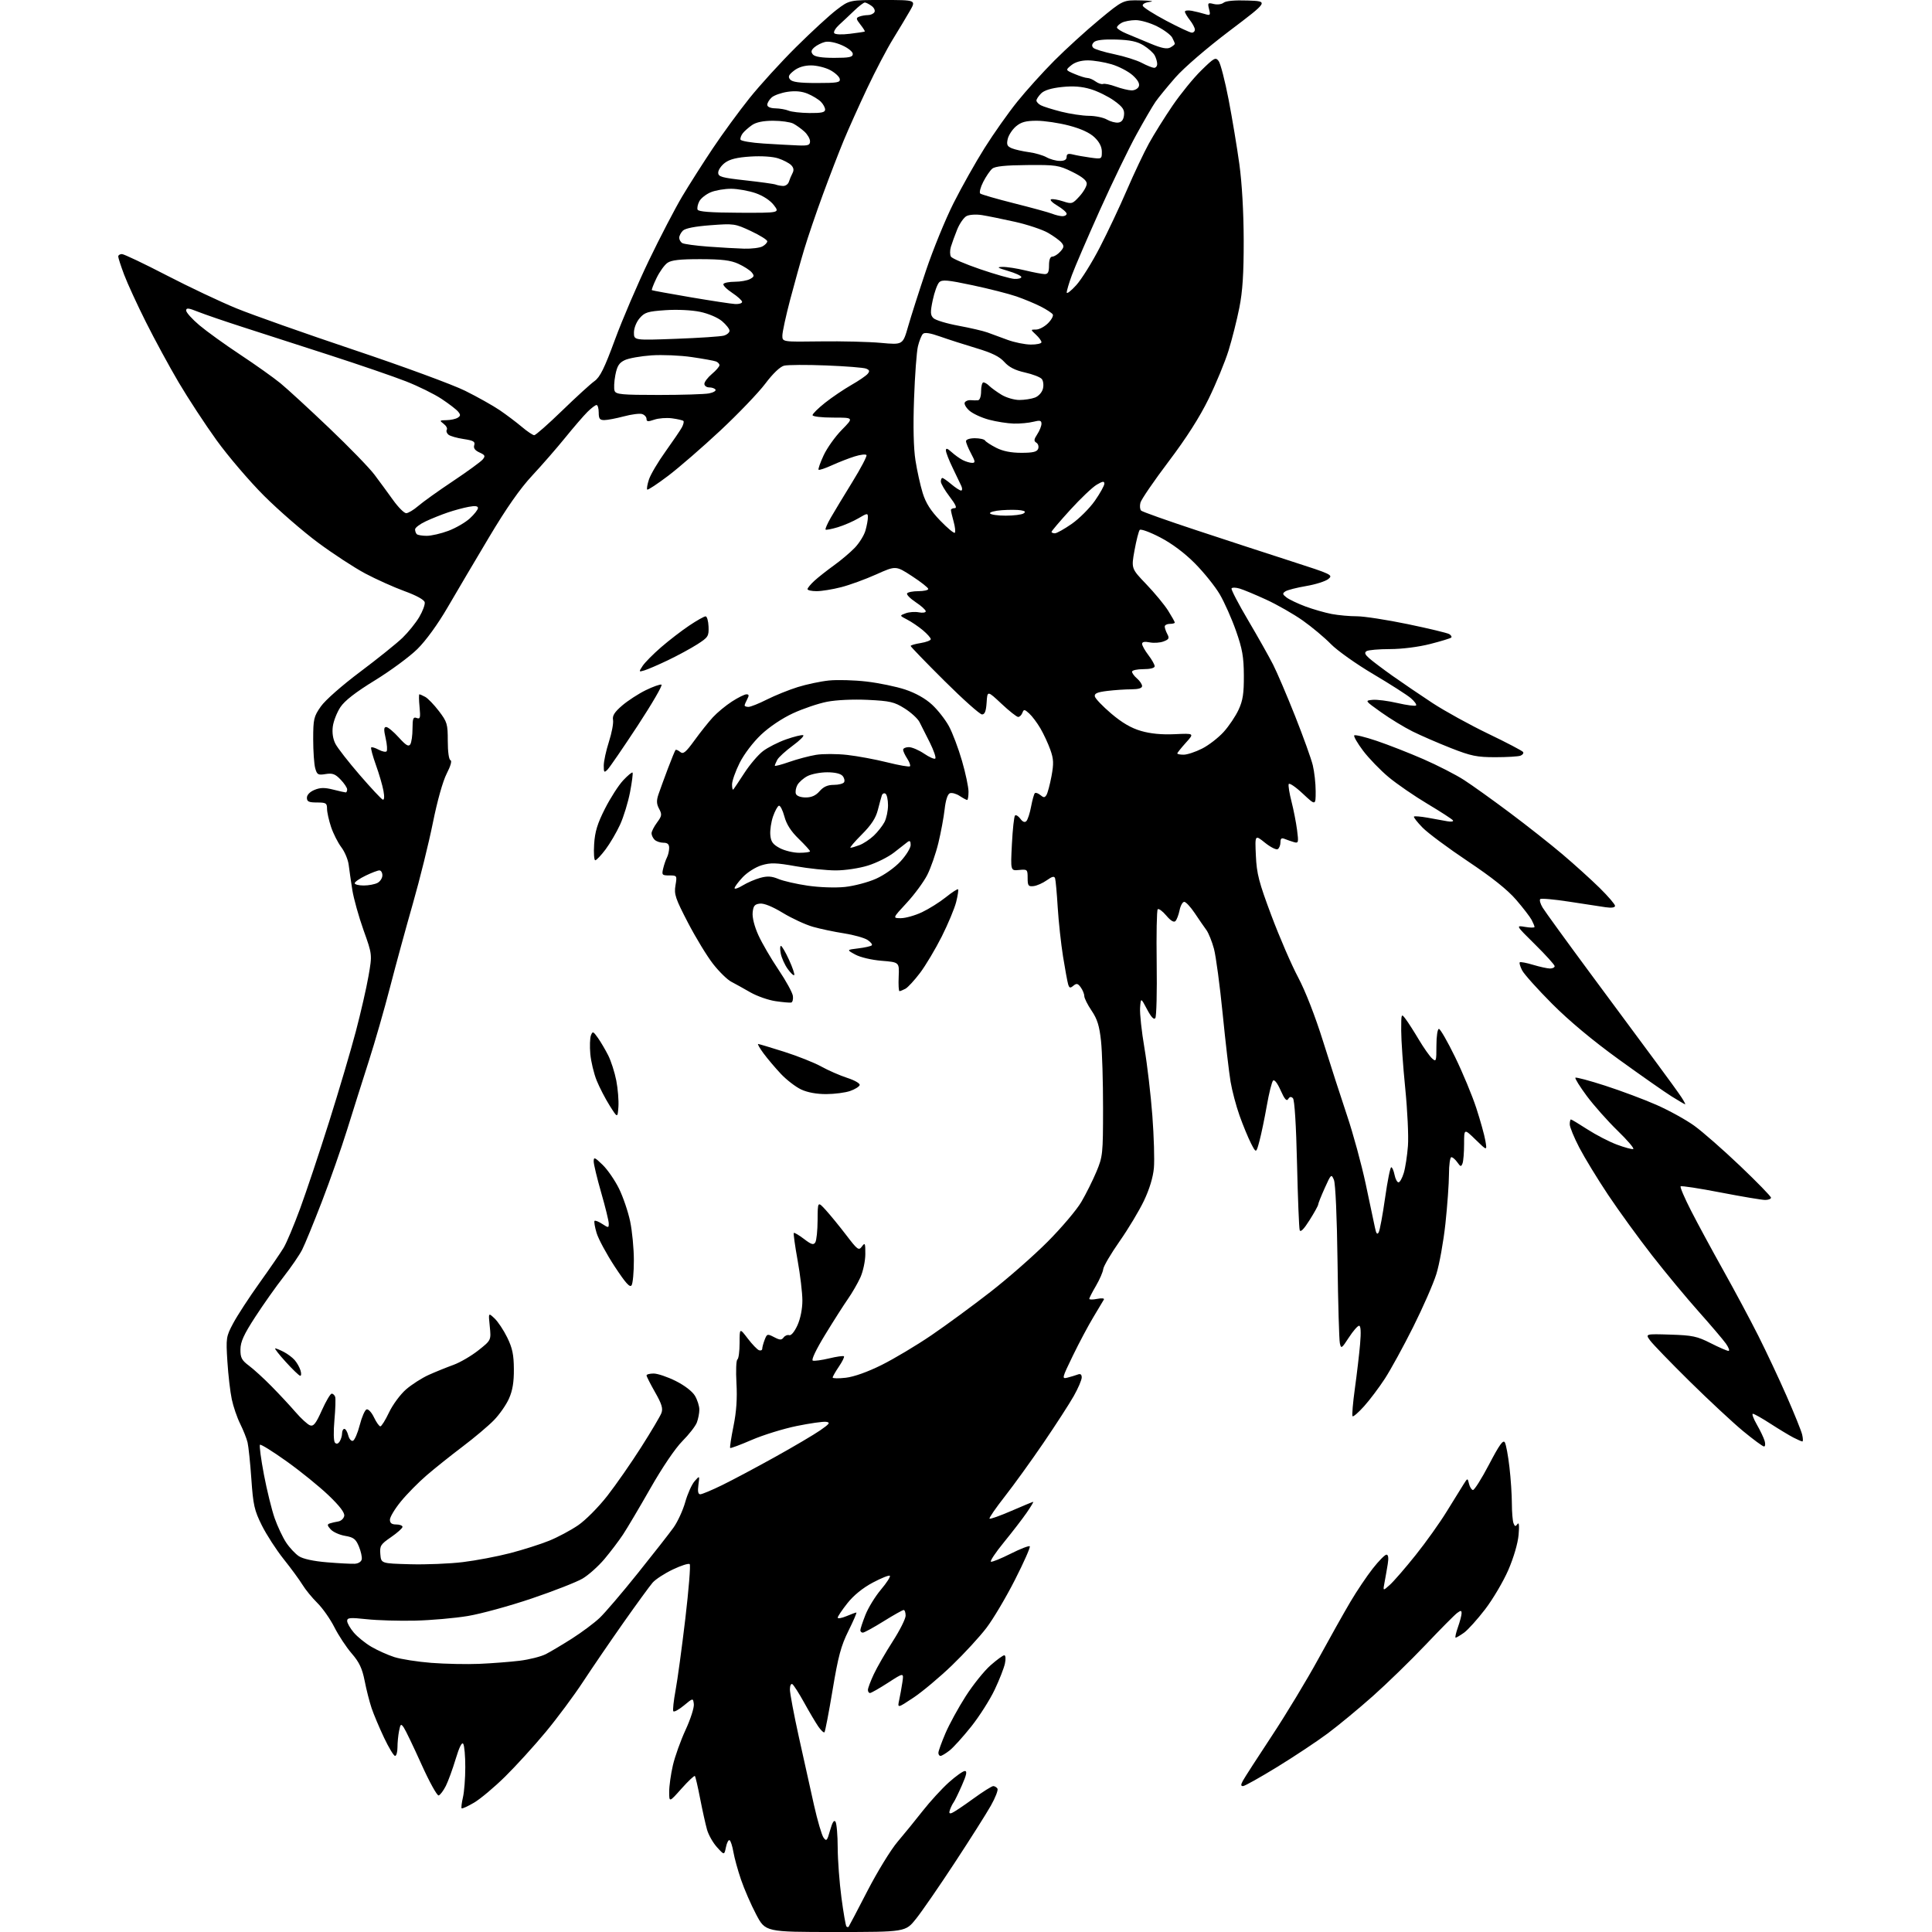 <?xml version="1.0" encoding="UTF-8" standalone="no"?>
<svg 
  version="1.1" 
  xmlns="http://www.w3.org/2000/svg" 
  xmlns:xlink="http://www.w3.org/1999/xlink" 
  xmlns:svg="http://www.w3.org/2000/svg"
  xmlns:rdf="http://www.w3.org/1999/02/22-rdf-syntax-ns#"
  xmlns:cc="http://creativecommons.org/ns#"
  xmlns:dc="http://purl.org/dc/elements/1.1/"
  viewBox="0 0 768 768"
  width="768"
  height="768"
>
<style>svg {background-color: white; }</style>"
<path stroke="none" fill="black" fill-rule="evenodd" d="M332.10,768.00C304.25,768.00 304.25,768.00 300.56,760.97C298.52,757.11 295.82,750.88 294.55,747.14C293.27,743.39 291.92,738.46 291.53,736.17C291.14,733.88 290.47,731.79 290.03,731.52C289.60,731.25 288.94,732.49 288.58,734.27C287.91,737.50 287.91,737.50 285.02,734.30C283.43,732.55 281.64,729.40 281.05,727.30C280.46,725.21 279.23,719.67 278.32,715.00C277.42,710.33 276.48,706.27 276.23,706.00C275.99,705.73 273.60,707.98 270.91,711.00C266.02,716.50 266.02,716.50 266.01,712.31C266.00,710.01 266.67,705.26 267.48,701.75C268.29,698.24 270.57,691.89 272.54,687.62C274.51,683.36 275.98,678.76 275.81,677.41C275.50,674.94 275.50,674.94 271.82,677.99C269.79,679.66 267.92,680.67 267.65,680.24C267.38,679.80 267.78,676.08 268.54,671.97C269.31,667.86 271.05,655.05 272.42,643.50C273.78,631.95 274.57,622.17 274.17,621.77C273.76,621.36 270.75,622.32 267.47,623.89C264.19,625.45 260.57,627.81 259.43,629.12C258.29,630.43 253.08,637.58 247.85,645.00C242.63,652.42 235.40,663.00 231.79,668.50C228.18,674.00 221.50,683.00 216.93,688.50C212.37,694.00 205.11,701.97 200.81,706.21C196.50,710.46 190.94,715.12 188.44,716.59C185.95,718.05 183.73,719.06 183.51,718.84C183.29,718.62 183.52,716.66 184.03,714.47C184.54,712.29 184.96,706.90 184.96,702.50C184.97,698.10 184.60,693.92 184.15,693.21C183.62,692.37 182.57,694.47 181.14,699.21C179.94,703.22 178.17,708.04 177.23,709.93C176.28,711.81 175.00,713.52 174.38,713.72C173.77,713.92 170.67,708.32 167.51,701.29C164.34,694.26 161.19,687.70 160.51,686.72C159.38,685.10 159.20,685.23 158.63,688.09C158.28,689.83 158.00,692.77 158.00,694.62C158.00,696.48 157.57,698.00 157.05,698.00C156.52,698.00 154.55,694.74 152.66,690.75C150.77,686.76 148.55,681.48 147.71,679.00C146.88,676.52 145.63,671.64 144.95,668.13C143.97,663.20 142.82,660.76 139.81,657.28C137.67,654.81 134.58,650.12 132.93,646.86C131.29,643.61 128.24,639.27 126.17,637.22C124.09,635.17 121.43,631.92 120.26,630.00C119.09,628.08 115.72,623.48 112.78,619.80C109.84,616.11 105.92,610.06 104.08,606.36C101.11,600.39 100.64,598.30 99.92,587.95C99.47,581.52 98.79,574.97 98.41,573.38C98.03,571.80 96.71,568.48 95.48,566.00C94.25,563.52 92.74,559.12 92.13,556.21C91.51,553.30 90.73,546.55 90.39,541.21C89.80,531.83 89.88,531.31 92.71,526.00C94.32,522.98 99.01,515.77 103.14,510.00C107.27,504.23 111.60,497.92 112.76,495.98C113.92,494.05 116.87,487.03 119.31,480.40C121.75,473.76 126.94,458.24 130.83,445.91C134.72,433.59 139.50,417.43 141.45,410.00C143.41,402.57 145.68,392.66 146.49,387.98C147.98,379.45 147.98,379.45 144.51,369.75C142.61,364.41 140.60,357.22 140.05,353.77C139.51,350.32 138.86,345.83 138.61,343.79C138.36,341.75 137.05,338.60 135.68,336.79C134.32,334.98 132.48,331.35 131.60,328.72C130.72,326.08 130.00,322.82 130.00,321.47C130.00,319.26 129.58,319.00 126.00,319.00C122.75,319.00 122.00,318.65 122.00,317.12C122.00,315.98 123.17,314.76 125.00,314.00C127.29,313.05 129.04,313.02 132.44,313.88C134.88,314.50 137.14,315.00 137.44,315.00C137.75,315.00 138.00,314.46 138.00,313.80C138.00,313.15 136.83,311.38 135.39,309.89C133.26,307.66 132.17,307.26 129.44,307.70C126.42,308.19 126.02,307.97 125.30,305.37C124.86,303.79 124.50,298.60 124.50,293.83C124.51,285.80 124.73,284.85 127.54,280.83C129.29,278.33 135.94,272.48 143.25,267.00C150.22,261.77 157.77,255.70 160.04,253.50C162.31,251.30 165.29,247.60 166.66,245.28C168.03,242.96 169.01,240.32 168.83,239.42C168.62,238.41 165.57,236.72 160.75,234.97C156.50,233.41 149.48,230.26 145.16,227.96C140.84,225.66 132.40,220.14 126.41,215.70C120.41,211.25 110.75,202.86 104.94,197.06C99.13,191.25 90.65,181.32 86.09,175.00C81.53,168.68 74.75,158.32 71.02,152.00C67.29,145.68 61.43,134.88 57.99,128.00C54.54,121.12 50.66,112.68 49.36,109.23C48.06,105.78 47.00,102.51 47.00,101.98C47.00,101.44 47.66,101.00 48.46,101.00C49.27,101.00 57.26,104.80 66.21,109.44C75.17,114.08 87.67,119.99 94.00,122.58C100.33,125.17 121.37,132.61 140.78,139.12C160.18,145.62 180.05,152.93 184.93,155.36C189.81,157.78 195.98,161.25 198.65,163.06C201.32,164.88 205.27,167.86 207.43,169.68C209.59,171.51 211.82,173.00 212.37,173.00C212.93,173.00 217.91,168.61 223.44,163.25C228.97,157.89 234.76,152.60 236.31,151.50C238.52,149.93 240.26,146.41 244.46,135.00C247.39,127.03 253.45,112.90 257.91,103.61C262.38,94.32 268.35,82.85 271.17,78.11C274.00,73.37 279.47,64.78 283.33,59.00C287.19,53.22 293.76,44.24 297.92,39.04C302.09,33.83 310.45,24.66 316.50,18.66C322.55,12.65 329.79,6.00 332.59,3.87C337.68,0.00 337.68,0.00 350.93,0.00C364.17,0.00 364.17,0.00 361.74,4.25C360.40,6.59 357.36,11.65 354.99,15.50C352.61,19.35 348.01,28.12 344.76,35.00C341.51,41.88 337.30,51.24 335.40,55.82C333.51,60.39 329.77,70.06 327.11,77.32C324.44,84.57 321.12,94.33 319.72,99.00C318.31,103.67 315.78,112.76 314.08,119.20C312.39,125.63 311.00,132.03 311.00,133.41C311.00,135.92 311.00,135.92 326.25,135.71C334.64,135.59 345.41,135.86 350.19,136.30C358.89,137.10 358.89,137.10 360.98,129.80C362.13,125.78 365.34,115.75 368.11,107.50C370.88,99.25 375.79,87.23 379.03,80.79C382.27,74.35 387.84,64.45 391.41,58.79C394.97,53.13 400.78,44.90 404.32,40.50C407.85,36.10 414.51,28.72 419.12,24.09C423.73,19.47 431.76,12.15 436.97,7.84C446.44,-0.00 446.44,-0.00 453.47,0.16C457.34,0.25 459.01,0.50 457.19,0.73C455.22,0.97 454.04,1.61 454.27,2.32C454.49,2.97 458.68,5.63 463.58,8.23C468.49,10.83 473.06,12.97 473.75,12.98C474.44,12.99 474.99,12.44 474.98,11.75C474.97,11.06 474.08,9.38 473.00,8.00C471.92,6.62 471.03,5.11 471.02,4.64C471.01,4.16 472.24,4.01 473.75,4.29C475.26,4.58 477.58,5.15 478.90,5.56C481.11,6.25 481.24,6.10 480.62,3.63C480.00,1.15 480.14,1.00 482.49,1.59C483.90,1.94 485.64,1.71 486.42,1.07C487.29,0.35 490.88,0.02 496.06,0.21C504.31,0.50 504.31,0.50 488.72,12.29C479.72,19.10 470.65,26.92 467.25,30.79C464.02,34.48 460.45,38.85 459.31,40.50C458.17,42.15 454.76,48.00 451.74,53.50C448.71,59.00 442.18,72.50 437.23,83.50C432.29,94.50 427.29,106.10 426.12,109.29C424.95,112.47 424.02,115.62 424.04,116.29C424.06,116.95 425.77,115.63 427.83,113.35C429.90,111.07 434.11,104.32 437.19,98.35C440.28,92.38 445.13,82.10 447.97,75.50C450.82,68.90 454.76,60.58 456.73,57.00C458.70,53.42 462.92,46.67 466.10,42.00C469.29,37.33 474.42,31.02 477.51,28.00C482.70,22.92 483.22,22.64 484.45,24.29C485.18,25.28 486.95,32.13 488.38,39.52C489.80,46.90 491.73,58.47 492.66,65.22C493.71,72.86 494.36,84.30 494.39,95.50C494.41,108.79 493.96,115.82 492.65,122.37C491.68,127.25 489.75,134.90 488.36,139.37C486.97,143.84 483.42,152.45 480.47,158.50C476.86,165.88 471.61,174.11 464.51,183.50C458.69,191.20 453.67,198.55 453.34,199.82C453.01,201.10 453.14,202.52 453.62,202.98C454.11,203.44 463.95,206.94 475.50,210.75C487.05,214.57 504.06,220.13 513.29,223.10C529.40,228.28 530.00,228.57 528.04,230.16C526.92,231.07 522.95,232.33 519.22,232.96C515.50,233.59 511.78,234.54 510.97,235.07C509.71,235.90 509.78,236.25 511.44,237.52C512.51,238.33 515.87,239.93 518.91,241.07C521.95,242.20 526.65,243.55 529.35,244.07C532.06,244.58 536.57,244.99 539.39,244.98C542.20,244.98 551.31,246.38 559.64,248.11C567.97,249.84 575.38,251.62 576.11,252.07C576.84,252.52 577.19,253.14 576.89,253.44C576.59,253.75 572.81,254.90 568.51,256.00C563.89,257.18 557.36,258.01 552.59,258.02C548.14,258.02 543.93,258.39 543.24,258.83C542.30,259.43 542.55,260.14 544.24,261.64C545.48,262.75 549.65,265.89 553.50,268.63C557.35,271.36 564.52,276.23 569.43,279.46C574.35,282.68 584.35,288.19 591.65,291.70C598.96,295.21 605.17,298.47 605.46,298.94C605.75,299.41 605.28,300.06 604.41,300.40C603.55,300.73 599.05,301.00 594.41,301.00C587.09,301.00 584.78,300.53 576.74,297.37C571.66,295.37 564.80,292.39 561.50,290.75C558.20,289.11 552.58,285.68 549.00,283.13C542.53,278.52 542.52,278.50 545.61,278.20C547.33,278.03 551.78,278.60 555.51,279.47C559.24,280.33 562.57,280.77 562.90,280.43C563.23,280.10 562.30,278.80 560.84,277.54C559.37,276.28 552.64,271.97 545.89,267.97C539.13,263.98 531.56,258.60 529.05,256.03C526.55,253.46 521.52,249.25 517.87,246.67C514.22,244.10 507.70,240.37 503.37,238.38C499.04,236.39 494.27,234.40 492.76,233.96C491.26,233.51 489.82,233.48 489.56,233.90C489.31,234.31 492.27,240.01 496.15,246.57C500.02,253.13 504.48,261.05 506.07,264.17C507.65,267.28 511.59,276.51 514.83,284.67C518.06,292.82 521.23,301.61 521.85,304.19C522.48,306.77 523.00,311.45 523.00,314.58C523.00,320.27 523.00,320.27 517.82,315.43C514.97,312.76 512.47,311.08 512.27,311.70C512.06,312.31 512.57,315.44 513.40,318.66C514.22,321.87 515.21,326.93 515.60,329.91C516.25,334.90 516.16,335.27 514.40,334.77C513.35,334.47 511.71,333.90 510.75,333.51C509.42,332.96 509.00,333.28 509.00,334.83C509.00,335.96 508.52,337.18 507.92,337.55C507.33,337.91 505.05,336.77 502.85,335.00C498.85,331.78 498.85,331.78 499.23,340.14C499.56,347.36 500.40,350.61 505.42,364.00C508.62,372.52 513.38,383.55 516.02,388.50C518.92,393.96 522.83,403.99 525.96,414.00C528.80,423.07 533.09,436.35 535.49,443.50C537.90,450.65 541.21,462.80 542.86,470.50C544.51,478.20 546.17,486.04 546.55,487.92C547.04,490.39 547.46,490.93 548.05,489.88C548.50,489.08 549.64,482.92 550.59,476.21C551.54,469.49 552.64,464.00 553.04,464.00C553.43,464.00 554.02,465.35 554.35,467.00C554.68,468.65 555.39,470.00 555.93,470.00C556.47,470.00 557.41,468.31 558.03,466.25C558.65,464.19 559.39,459.35 559.68,455.50C559.97,451.65 559.48,441.33 558.60,432.57C557.72,423.81 557.00,413.51 557.00,409.69C557.00,402.78 557.01,402.75 558.79,405.12C559.78,406.43 562.14,410.12 564.04,413.32C565.95,416.52 568.29,419.85 569.25,420.72C570.90,422.22 571.00,421.93 571.00,415.65C571.00,411.95 571.44,409.00 571.99,409.00C572.53,409.00 575.44,414.06 578.45,420.25C581.46,426.44 585.25,435.55 586.86,440.50C588.47,445.45 590.10,451.30 590.47,453.50C591.15,457.50 591.15,457.50 586.58,453.04C582.00,448.58 582.00,448.58 582.00,454.71C582.00,458.08 581.72,461.57 581.38,462.46C580.83,463.89 580.57,463.84 579.32,462.05C578.53,460.92 577.46,460.00 576.94,460.00C576.42,460.00 575.99,463.04 575.99,466.75C575.98,470.46 575.34,479.35 574.57,486.50C573.79,493.65 572.17,502.65 570.96,506.49C569.76,510.34 565.62,519.79 561.76,527.49C557.91,535.20 552.85,544.42 550.53,548.00C548.20,551.58 544.48,556.52 542.25,559.00C540.02,561.48 537.96,563.27 537.67,562.98C537.37,562.70 537.78,557.75 538.58,551.98C539.38,546.22 540.32,538.24 540.66,534.25C541.07,529.55 540.93,527.00 540.26,527.00C539.70,527.00 537.86,529.11 536.19,531.69C533.31,536.11 533.10,536.24 532.61,533.94C532.32,532.60 531.90,518.00 531.69,501.50C531.46,483.65 530.87,470.49 530.25,469.00C529.23,466.58 529.11,466.70 526.60,472.28C525.17,475.46 524.00,478.40 524.00,478.82C524.00,479.25 522.45,482.05 520.56,485.04C518.31,488.62 516.96,489.98 516.65,489.00C516.38,488.17 515.91,476.28 515.59,462.56C515.24,447.29 514.61,437.21 513.96,436.56C513.23,435.83 512.66,435.93 512.07,436.89C511.45,437.89 510.63,436.95 509.08,433.46C507.80,430.56 506.60,429.01 506.06,429.57C505.56,430.08 504.45,434.55 503.58,439.50C502.71,444.45 501.40,450.75 500.67,453.50C499.34,458.50 499.34,458.50 497.29,454.50C496.17,452.30 494.12,447.35 492.75,443.50C491.38,439.65 489.77,433.57 489.17,430.00C488.57,426.43 487.15,414.27 486.03,403.00C484.91,391.73 483.35,380.10 482.57,377.17C481.78,374.24 480.42,370.87 479.54,369.67C478.66,368.48 476.59,365.48 474.94,363.00C473.28,360.52 471.40,358.50 470.76,358.50C470.11,358.50 469.27,360.00 468.90,361.84C468.52,363.68 467.78,365.62 467.25,366.15C466.62,366.78 465.33,365.99 463.60,363.93C462.12,362.18 460.60,361.07 460.21,361.45C459.83,361.84 459.64,371.46 459.80,382.83C459.96,394.20 459.72,404.04 459.26,404.70C458.71,405.50 457.63,404.35 455.97,401.22C453.50,396.54 453.50,396.54 453.20,400.61C453.04,402.86 453.81,410.05 454.93,416.60C456.04,423.14 457.46,435.25 458.08,443.50C458.70,451.75 458.98,461.11 458.69,464.29C458.37,467.97 456.93,472.71 454.75,477.29C452.86,481.26 448.50,488.52 445.05,493.44C441.60,498.36 438.68,503.34 438.55,504.49C438.42,505.65 437.12,508.64 435.66,511.14C434.20,513.63 433.00,515.96 433.00,516.31C433.00,516.66 434.42,516.67 436.16,516.32C437.94,515.96 439.09,516.08 438.81,516.59C438.54,517.09 436.68,520.20 434.68,523.50C432.68,526.80 429.00,533.71 426.50,538.86C422.09,547.95 422.03,548.21 424.38,547.62C425.72,547.28 427.53,546.73 428.41,546.40C429.50,545.98 430.00,546.35 430.00,547.56C430.00,548.54 428.58,551.85 426.85,554.92C425.12,557.99 419.71,566.35 414.84,573.50C409.97,580.65 403.03,590.26 399.43,594.86C395.83,599.45 393.09,603.43 393.35,603.69C393.61,603.95 397.55,602.55 402.09,600.58C406.63,598.61 410.52,597.00 410.72,597.00C410.93,597.00 409.76,598.94 408.13,601.31C406.50,603.68 402.43,608.96 399.09,613.06C395.74,617.15 393.42,620.64 393.92,620.81C394.42,620.97 397.97,619.53 401.80,617.60C405.63,615.67 409.03,614.36 409.35,614.68C409.67,615.00 407.03,620.99 403.47,627.98C399.92,634.97 394.82,643.57 392.14,647.09C389.46,650.62 383.26,657.36 378.36,662.07C373.45,666.79 366.58,672.54 363.09,674.86C356.73,679.08 356.73,679.08 357.44,675.79C357.83,673.98 358.41,670.78 358.72,668.68C359.28,664.86 359.28,664.86 352.99,668.93C349.52,671.17 346.31,673.00 345.84,673.00C345.38,673.00 345.00,672.44 345.01,671.75C345.02,671.06 346.07,668.25 347.36,665.50C348.65,662.75 352.02,656.90 354.85,652.50C357.68,648.10 360.00,643.49 360.00,642.25C360.00,641.01 359.65,640.00 359.22,640.00C358.80,640.00 355.19,642.02 351.22,644.50C347.24,646.98 343.54,649.00 342.99,649.00C342.45,649.00 342.00,648.57 342.00,648.04C342.00,647.51 342.91,644.76 344.02,641.94C345.14,639.11 347.91,634.59 350.19,631.89C352.46,629.20 354.06,626.72 353.73,626.40C353.41,626.07 350.34,627.30 346.92,629.12C342.94,631.24 339.31,634.20 336.85,637.31C334.73,639.99 333.00,642.57 333.00,643.04C333.00,643.51 334.56,643.25 336.47,642.45C338.38,641.65 340.15,641.00 340.41,641.00C340.68,641.00 339.27,644.26 337.29,648.25C334.32,654.22 333.20,658.37 330.97,671.79C329.48,680.75 328.02,688.31 327.74,688.60C327.45,688.88 326.35,687.85 325.28,686.31C324.22,684.76 321.68,680.48 319.65,676.79C317.61,673.11 315.51,669.82 314.98,669.48C314.43,669.15 314.00,670.08 314.00,671.59C314.00,673.08 315.59,681.55 317.54,690.40C319.49,699.26 322.21,711.51 323.59,717.62C324.97,723.74 326.67,729.54 327.38,730.51C328.53,732.07 328.81,731.75 329.98,727.56C330.88,724.36 331.56,723.28 332.13,724.18C332.59,724.91 332.99,729.55 333.00,734.50C333.02,739.45 333.69,748.40 334.49,754.38C335.28,760.37 336.18,765.51 336.47,765.80C336.76,766.09 337.15,766.15 337.34,765.92C337.53,765.69 340.89,759.27 344.82,751.66C348.75,744.05 354.13,735.27 356.78,732.16C359.42,729.05 363.95,723.49 366.84,719.80C369.73,716.12 374.37,711.06 377.15,708.55C379.94,706.05 382.82,704.00 383.55,704.00C384.53,704.00 384.21,705.55 382.35,709.75C380.96,712.91 379.48,715.95 379.06,716.50C378.65,717.05 378.01,718.34 377.64,719.36C377.15,720.73 377.36,721.08 378.43,720.67C379.23,720.36 383.01,717.83 386.83,715.05C390.65,712.27 394.25,710.00 394.83,710.00C395.41,710.00 396.16,710.46 396.51,711.01C396.85,711.57 395.67,714.61 393.89,717.76C392.11,720.92 385.63,731.15 379.49,740.50C373.36,749.85 366.45,759.86 364.14,762.75C359.95,768.00 359.95,768.00 332.10,768.00zM494.12,710.00C493.22,710.00 493.20,709.49 494.07,707.87C494.69,706.70 499.85,698.72 505.52,690.12C511.20,681.53 519.52,667.75 524.03,659.50C528.53,651.25 534.27,641.03 536.78,636.79C539.28,632.55 543.29,626.58 545.68,623.54C548.07,620.49 550.53,618.00 551.14,618.00C551.87,618.00 552.05,619.30 551.65,621.75C551.32,623.81 550.75,627.08 550.38,629.00C549.71,632.50 549.71,632.50 552.49,630.00C554.02,628.62 558.62,623.33 562.70,618.22C566.79,613.12 572.40,605.25 575.17,600.72C577.95,596.20 580.93,591.38 581.81,590.00C583.39,587.50 583.39,587.50 583.95,589.81C584.25,591.08 584.95,592.20 585.50,592.31C586.05,592.41 588.94,587.85 591.91,582.17C596.04,574.28 597.53,572.20 598.21,573.40C598.69,574.27 599.51,578.69 600.03,583.24C600.56,587.78 600.99,594.28 600.99,597.67C601.00,601.06 601.29,604.59 601.64,605.50C602.15,606.85 602.46,606.91 603.22,605.83C603.83,604.97 603.99,606.47 603.66,610.16C603.37,613.51 601.69,619.21 599.58,624.10C597.60,628.65 593.46,635.67 590.38,639.70C587.29,643.73 583.51,647.92 581.98,649.02C580.45,650.11 578.94,651.00 578.64,651.00C578.34,651.00 578.74,649.14 579.54,646.87C580.34,644.61 581.00,642.10 581.00,641.32C581.00,640.12 580.71,640.10 579.23,641.19C578.25,641.91 572.59,647.62 566.65,653.88C560.70,660.14 551.26,669.32 545.67,674.28C540.08,679.25 532.05,685.88 527.83,689.03C523.61,692.18 514.57,698.18 507.73,702.38C500.90,706.57 494.77,710.00 494.12,710.00zM373.87,698.00C373.39,698.00 373.01,697.44 373.03,696.75C373.04,696.06 374.30,692.58 375.83,689.00C377.36,685.42 380.99,678.79 383.90,674.25C386.81,669.71 391.24,664.20 393.74,662.00C396.24,659.80 398.70,658.00 399.22,658.00C399.75,658.00 399.87,659.41 399.48,661.25C399.11,663.04 397.27,667.74 395.39,671.70C393.51,675.67 389.33,682.23 386.11,686.29C382.88,690.34 379.00,694.64 377.49,695.83C375.97,697.02 374.34,698.00 373.87,698.00zM190.50,661.41C195.45,661.20 202.65,660.64 206.50,660.18C210.35,659.71 215.07,658.52 217.00,657.53C218.93,656.54 223.65,653.72 227.50,651.27C231.35,648.81 236.24,645.16 238.36,643.15C240.49,641.14 247.27,633.20 253.44,625.50C259.62,617.80 266.03,609.61 267.69,607.30C269.35,604.99 271.46,600.41 272.39,597.12C273.31,593.83 274.98,590.10 276.10,588.82C278.14,586.50 278.14,586.50 277.63,590.25C277.28,592.85 277.51,594.00 278.37,594.00C279.06,594.00 282.97,592.36 287.06,590.36C291.15,588.36 300.57,583.35 308.00,579.22C315.43,575.10 323.52,570.32 326.00,568.61C329.79,565.99 330.17,565.45 328.40,565.20C327.24,565.03 321.97,565.78 316.69,566.86C311.42,567.94 303.39,570.42 298.85,572.38C294.32,574.34 290.45,575.78 290.25,575.59C290.06,575.39 290.65,571.49 291.57,566.93C292.74,561.19 293.10,555.91 292.75,549.80C292.48,544.94 292.64,540.72 293.12,540.42C293.61,540.13 294.00,537.17 294.00,533.86C294.00,527.84 294.00,527.84 297.25,532.09C299.04,534.43 301.06,536.53 301.75,536.75C302.44,536.98 303.00,536.71 303.00,536.15C303.00,535.59 303.43,533.99 303.96,532.60C304.88,530.20 305.05,530.15 307.71,531.53C310.02,532.74 310.67,532.76 311.50,531.66C312.05,530.92 313.07,530.52 313.76,530.75C314.49,530.99 315.85,529.34 316.99,526.84C318.18,524.22 318.96,520.32 318.96,517.00C318.96,513.98 318.11,506.78 317.06,501.00C316.02,495.23 315.34,490.33 315.55,490.11C315.77,489.90 317.58,490.97 319.58,492.49C322.51,494.73 323.39,495.00 324.09,493.88C324.58,493.12 324.99,489.12 325.01,485.00C325.05,477.50 325.05,477.50 328.28,481.04C330.05,482.99 333.70,487.45 336.39,490.97C340.93,496.91 341.36,497.22 342.64,495.48C343.86,493.82 344.00,494.14 343.98,498.56C343.97,501.28 343.08,505.43 342.01,507.80C340.93,510.16 338.72,513.99 337.10,516.30C335.48,518.61 331.40,525.00 328.05,530.49C324.39,536.48 322.41,540.64 323.11,540.87C323.75,541.08 326.68,540.68 329.64,539.97C332.59,539.26 335.22,538.89 335.48,539.15C335.74,539.40 334.83,541.25 333.47,543.25C332.11,545.26 331.00,547.21 331.00,547.59C331.00,547.97 333.36,548.01 336.25,547.67C339.50,547.29 344.92,545.36 350.50,542.58C355.45,540.11 364.33,534.81 370.22,530.80C376.12,526.78 386.70,519.02 393.72,513.55C400.75,508.08 411.00,499.08 416.50,493.55C422.00,488.02 428.01,480.93 429.85,477.78C431.70,474.63 434.39,469.23 435.84,465.78C438.36,459.75 438.47,458.74 438.48,440.50C438.49,430.05 438.13,418.02 437.67,413.78C437.02,407.78 436.19,405.10 433.94,401.78C432.34,399.42 431.03,396.80 431.02,395.94C431.01,395.08 430.37,393.53 429.61,392.48C428.46,390.91 427.95,390.80 426.69,391.84C425.43,392.89 425.07,392.79 424.61,391.30C424.31,390.31 423.39,385.32 422.57,380.22C421.76,375.12 420.81,366.34 420.46,360.72C420.12,355.10 419.65,349.91 419.42,349.18C419.11,348.18 418.30,348.36 416.11,349.92C414.52,351.06 412.15,352.10 410.86,352.24C408.78,352.47 408.50,352.08 408.50,349.00C408.50,345.62 408.38,345.51 405.10,345.83C401.70,346.17 401.70,346.17 402.25,335.52C402.55,329.67 403.10,324.57 403.48,324.19C403.85,323.81 404.80,324.38 405.59,325.45C406.52,326.73 407.35,327.05 407.99,326.41C408.54,325.86 409.38,323.28 409.87,320.66C410.36,318.05 411.03,315.64 411.36,315.31C411.68,314.98 412.67,315.31 413.55,316.04C414.89,317.15 415.29,317.14 416.00,316.00C416.46,315.25 417.35,311.91 417.98,308.57C418.92,303.50 418.85,301.76 417.52,298.03C416.65,295.58 414.87,291.75 413.57,289.53C412.27,287.31 410.27,284.65 409.12,283.61C407.24,281.91 406.98,281.89 406.41,283.36C406.07,284.26 405.32,285.00 404.74,285.00C404.16,285.00 401.17,282.64 398.10,279.75C392.50,274.50 392.50,274.50 392.20,279.25C391.97,282.71 391.48,284.00 390.37,284.00C389.53,284.00 382.80,278.00 375.42,270.66C368.04,263.32 362.00,257.08 362.00,256.78C362.00,256.49 363.80,255.97 366.00,255.62C368.20,255.26 370.00,254.57 370.00,254.08C370.00,253.58 368.60,252.00 366.88,250.55C365.16,249.11 362.36,247.20 360.65,246.32C357.54,244.71 357.54,244.71 360.02,243.79C361.38,243.28 363.74,243.11 365.25,243.41C366.76,243.71 368.00,243.52 368.00,242.99C368.00,242.46 366.21,240.84 364.02,239.39C361.83,237.94 360.28,236.36 360.58,235.88C360.87,235.40 362.89,235.00 365.06,235.00C367.23,235.00 369.00,234.60 369.00,234.12C369.00,233.63 366.10,231.35 362.56,229.04C356.11,224.84 356.11,224.84 348.31,228.34C344.01,230.27 337.74,232.56 334.36,233.42C330.98,234.29 326.59,235.00 324.61,235.00C322.62,235.00 321.00,234.63 321.00,234.19C321.00,233.74 322.24,232.24 323.75,230.86C325.26,229.48 328.75,226.73 331.50,224.75C334.25,222.78 337.97,219.63 339.77,217.77C341.56,215.90 343.48,212.83 344.02,210.94C344.56,209.06 345.00,206.68 345.00,205.66C345.00,203.92 344.77,203.94 341.25,206.02C339.19,207.24 335.50,208.84 333.05,209.58C330.60,210.32 328.41,210.74 328.18,210.52C327.96,210.29 328.88,208.17 330.24,205.80C331.60,203.44 335.46,197.04 338.82,191.60C342.18,186.15 344.71,181.34 344.44,180.90C344.17,180.47 342.05,180.71 339.73,181.44C337.40,182.17 333.33,183.76 330.67,184.97C328.01,186.18 325.64,186.97 325.40,186.73C325.15,186.49 326.06,183.91 327.41,181.00C328.76,178.09 332.01,173.53 334.64,170.86C339.42,166.00 339.42,166.00 331.21,166.00C326.53,166.00 323.00,165.58 323.00,165.02C323.00,164.49 325.25,162.27 327.99,160.10C330.73,157.93 335.41,154.77 338.37,153.07C341.34,151.38 344.28,149.37 344.91,148.61C345.80,147.54 345.65,147.08 344.28,146.53C343.30,146.14 336.15,145.57 328.38,145.27C320.62,144.96 313.11,145.01 311.69,145.36C310.09,145.76 307.22,148.51 304.19,152.54C301.48,156.13 293.47,164.49 286.39,171.11C279.30,177.73 269.96,185.84 265.63,189.12C261.30,192.40 257.54,194.88 257.28,194.61C257.02,194.35 257.33,192.53 257.98,190.56C258.63,188.60 261.59,183.60 264.57,179.45C267.54,175.30 270.47,170.99 271.07,169.87C271.67,168.75 271.94,167.60 271.66,167.33C271.39,167.06 269.36,166.59 267.15,166.29C264.95,166.00 261.76,166.24 260.07,166.83C257.61,167.68 257.00,167.62 257.00,166.52C257.00,165.76 256.21,164.89 255.25,164.59C254.29,164.28 251.03,164.70 248.00,165.51C244.97,166.31 241.49,166.98 240.25,166.99C238.41,167.00 238.00,166.45 238.00,164.00C238.00,162.35 237.61,161.00 237.14,161.00C236.66,161.00 235.03,162.24 233.51,163.75C231.99,165.26 228.01,169.88 224.67,174.00C221.33,178.12 215.42,184.91 211.54,189.07C206.71,194.26 201.32,201.96 194.40,213.57C188.84,222.88 181.42,235.45 177.90,241.50C174.01,248.18 169.31,254.66 165.92,258.00C162.86,261.02 155.27,266.62 149.07,270.43C141.35,275.17 137.01,278.54 135.31,281.11C133.95,283.17 132.59,286.62 132.30,288.77C131.97,291.28 132.34,293.75 133.35,295.70C134.21,297.37 138.57,302.95 143.03,308.11C147.50,313.28 151.60,317.66 152.14,317.86C152.76,318.08 152.87,316.76 152.43,314.36C152.05,312.23 150.69,307.59 149.41,304.04C148.14,300.48 147.30,297.37 147.55,297.12C147.80,296.87 149.13,297.27 150.50,298.00C151.87,298.73 153.30,299.04 153.67,298.67C154.03,298.30 153.87,295.97 153.31,293.50C152.51,290.02 152.56,289.00 153.52,289.00C154.21,289.00 156.45,290.86 158.50,293.13C161.38,296.31 162.42,296.94 163.10,295.88C163.58,295.12 163.98,292.31 163.98,289.64C164.00,285.57 164.26,284.89 165.63,285.41C167.04,285.95 167.19,285.35 166.78,281.02C166.51,278.26 166.48,276.00 166.71,276.00C166.94,276.00 167.99,276.46 169.03,277.02C170.08,277.58 172.53,280.12 174.47,282.66C177.76,286.98 178.00,287.78 178.00,294.56C178.00,298.84 178.44,301.98 179.07,302.19C179.72,302.41 179.12,304.52 177.57,307.52C176.04,310.51 173.83,318.34 172.07,327.09C170.45,335.12 166.89,349.52 164.15,359.09C161.41,368.67 157.32,383.63 155.07,392.35C152.82,401.07 149.00,414.35 146.59,421.85C144.18,429.36 140.32,441.57 138.01,449.00C135.70,456.43 131.15,469.37 127.91,477.77C124.67,486.16 121.16,494.73 120.10,496.80C119.05,498.87 115.74,503.70 112.75,507.53C109.75,511.36 104.68,518.55 101.46,523.50C96.92,530.49 95.61,533.37 95.58,536.41C95.55,539.72 96.07,540.72 99.00,542.91C100.90,544.33 104.94,548.02 107.97,551.11C111.01,554.19 115.30,558.80 117.50,561.35C119.70,563.90 122.29,566.26 123.24,566.60C124.64,567.09 125.59,565.88 127.95,560.60C129.58,556.97 131.34,554.00 131.85,554.00C132.37,554.00 132.98,554.56 133.23,555.25C133.47,555.94 133.34,560.10 132.94,564.50C132.53,569.15 132.61,572.92 133.15,573.49C133.76,574.14 134.41,573.96 135.03,572.99C135.55,572.17 135.98,570.71 135.98,569.75C135.99,568.79 136.40,568.00 136.89,568.00C137.38,568.00 138.07,569.16 138.43,570.57C138.78,571.99 139.62,572.96 140.29,572.74C140.95,572.52 142.18,569.71 143.00,566.50C143.82,563.29 145.05,560.48 145.73,560.25C146.41,560.03 147.73,561.46 148.66,563.42C149.60,565.39 150.74,567.00 151.20,567.00C151.65,567.00 153.21,564.51 154.65,561.46C156.09,558.42 159.12,554.31 161.38,552.34C163.65,550.36 167.75,547.74 170.50,546.51C173.25,545.28 177.65,543.50 180.28,542.55C182.91,541.59 187.35,539.00 190.16,536.78C195.25,532.75 195.25,532.75 194.69,527.26C194.12,521.76 194.12,521.76 196.58,524.08C197.94,525.35 200.21,528.77 201.64,531.69C203.68,535.87 204.24,538.53 204.27,544.24C204.31,549.43 203.75,552.79 202.31,556.00C201.21,558.48 198.51,562.33 196.32,564.57C194.13,566.82 188.55,571.52 183.92,575.02C179.29,578.52 172.85,583.66 169.62,586.44C166.38,589.22 161.77,593.90 159.37,596.84C156.96,599.78 155.00,603.04 155.00,604.09C155.00,605.46 155.71,606.00 157.50,606.00C158.88,606.00 160.00,606.43 160.00,606.95C160.00,607.48 157.95,609.31 155.44,611.04C151.27,613.91 150.92,614.48 151.19,617.84C151.50,621.50 151.50,621.50 163.00,621.81C169.32,621.99 178.78,621.60 184.00,620.96C189.22,620.33 197.68,618.72 202.78,617.40C207.89,616.07 214.86,613.86 218.28,612.47C221.70,611.09 226.90,608.31 229.84,606.30C232.81,604.26 237.96,599.06 241.46,594.57C244.92,590.13 250.96,581.44 254.89,575.26C258.83,569.08 262.44,562.98 262.92,561.71C263.61,559.90 263.07,558.11 260.41,553.45C258.55,550.18 257.02,547.16 257.01,546.75C257.01,546.34 258.28,546.00 259.84,546.00C261.40,546.00 265.34,547.33 268.60,548.96C272.14,550.73 275.22,553.10 276.26,554.86C277.22,556.48 278.00,558.95 278.00,560.34C278.00,561.73 277.55,564.04 277.01,565.47C276.47,566.90 273.88,570.23 271.26,572.86C268.43,575.71 263.28,583.31 258.57,591.58C254.21,599.23 249.30,607.52 247.66,610.00C246.02,612.48 242.69,616.87 240.26,619.76C237.82,622.65 233.90,626.15 231.54,627.53C229.18,628.91 220.10,632.47 211.37,635.42C202.64,638.38 191.22,641.51 186.00,642.38C180.78,643.25 171.32,644.08 165.00,644.23C158.68,644.38 150.01,644.12 145.75,643.66C139.14,642.95 138.00,643.05 138.00,644.34C138.00,645.17 139.17,647.24 140.61,648.94C142.04,650.65 145.19,653.20 147.62,654.62C150.04,656.04 154.15,657.88 156.76,658.72C159.37,659.55 166.00,660.59 171.50,661.02C177.00,661.44 185.55,661.62 190.50,661.41zM140.99,621.62C142.45,621.55 143.61,620.81 143.80,619.85C143.97,618.94 143.45,616.62 142.65,614.70C141.42,611.77 140.55,611.10 137.18,610.53C134.98,610.16 132.40,609.00 131.45,607.95C130.06,606.41 129.99,605.95 131.11,605.58C131.88,605.33 133.39,604.97 134.49,604.80C135.58,604.62 136.64,603.63 136.84,602.60C137.08,601.33 135.06,598.68 130.58,594.39C126.94,590.91 119.45,584.84 113.94,580.91C108.43,576.97 103.66,574.01 103.34,574.32C103.03,574.64 103.74,579.98 104.92,586.20C106.10,592.41 108.02,600.19 109.17,603.48C110.33,606.77 112.38,611.13 113.74,613.18C115.09,615.23 117.38,617.67 118.82,618.62C120.45,619.69 124.63,620.60 129.97,621.04C134.66,621.43 139.62,621.69 140.99,621.62zM701.22,575.00C700.72,575.00 696.98,572.24 692.90,568.88C688.83,565.51 679.28,556.62 671.68,549.13C664.08,541.63 657.00,534.31 655.94,532.86C654.02,530.22 654.02,530.22 663.98,530.53C672.78,530.80 674.64,531.20 680.00,533.92C683.33,535.61 686.53,537.00 687.10,537.00C687.67,537.00 687.20,535.69 686.07,534.09C684.93,532.50 680.06,526.78 675.25,521.38C670.44,515.99 662.10,505.94 656.72,499.04C651.34,492.14 643.49,481.32 639.27,475.00C635.05,468.68 629.89,460.21 627.80,456.20C625.71,452.18 624.00,448.02 624.00,446.95C624.00,445.88 624.21,445.00 624.47,445.00C624.72,445.00 627.69,446.79 631.07,448.97C634.45,451.15 639.70,453.87 642.74,455.00C645.79,456.14 648.71,456.93 649.23,456.76C649.76,456.58 646.97,453.30 643.02,449.47C639.08,445.64 633.58,439.44 630.80,435.71C628.02,431.97 625.98,428.69 626.25,428.41C626.53,428.14 631.87,429.56 638.13,431.59C644.38,433.61 653.55,437.04 658.50,439.22C663.45,441.40 670.20,445.12 673.50,447.50C676.80,449.88 685.01,457.08 691.75,463.50C698.49,469.92 704.00,475.59 704.00,476.09C704.00,476.59 702.95,477.00 701.66,477.00C700.38,477.00 692.42,475.66 683.97,474.03C675.52,472.39 668.37,471.30 668.08,471.59C667.78,471.89 669.65,476.26 672.24,481.31C674.82,486.37 680.59,497.02 685.05,505.00C689.52,512.98 695.77,524.67 698.96,531.00C702.14,537.33 707.22,548.12 710.23,555.00C713.25,561.88 716.02,568.74 716.38,570.25C716.74,571.76 716.78,573.00 716.47,573.00C716.16,573.00 714.56,572.31 712.92,571.46C711.28,570.61 707.18,568.14 703.81,565.96C700.45,563.78 697.29,562.00 696.80,562.00C696.31,562.00 697.01,563.91 698.35,566.25C699.70,568.59 701.09,571.51 701.46,572.75C701.83,573.99 701.72,575.00 701.22,575.00zM119.32,546.89C118.87,546.83 116.29,544.36 113.60,541.39C110.90,538.43 109.01,536.00 109.40,536.00C109.78,536.00 111.32,536.63 112.80,537.40C114.29,538.17 116.24,539.63 117.13,540.65C118.03,541.67 119.07,543.51 119.45,544.75C119.83,545.99 119.77,546.95 119.32,546.89zM251.07,510.91C250.40,511.97 248.71,510.09 244.32,503.41C241.10,498.50 237.88,492.53 237.16,490.14C236.45,487.76 236.08,485.59 236.34,485.32C236.61,485.06 237.99,485.60 239.41,486.54C241.88,488.15 242.00,488.14 241.99,486.37C241.99,485.34 240.64,479.83 238.99,474.12C237.35,468.41 236.00,462.81 236.00,461.67C236.00,459.84 236.41,460.00 239.56,463.05C241.52,464.95 244.44,469.20 246.07,472.50C247.69,475.80 249.68,481.65 250.49,485.50C251.30,489.35 251.97,496.32 251.97,501.00C251.97,505.68 251.57,510.14 251.07,510.91zM245.83,439.99C245.50,444.49 245.50,444.49 242.35,439.49C240.62,436.75 238.29,432.25 237.18,429.50C236.07,426.75 234.94,422.02 234.66,419.00C234.39,415.98 234.50,412.64 234.90,411.59C235.58,409.84 235.81,409.93 237.69,412.59C238.82,414.19 240.65,417.31 241.77,419.52C242.89,421.74 244.34,426.24 244.98,429.52C245.62,432.81 246.00,437.52 245.83,439.99zM669.87,438.98C669.66,438.97 667.25,437.55 664.50,435.84C661.75,434.12 652.30,427.50 643.50,421.14C633.18,413.68 623.77,405.83 617.00,399.04C611.22,393.24 605.86,387.26 605.08,385.75C604.30,384.24 603.87,382.79 604.13,382.54C604.38,382.28 606.78,382.73 609.46,383.54C612.13,384.34 615.15,385.00 616.16,385.00C617.17,385.00 618.00,384.58 618.00,384.07C618.00,383.55 614.51,379.69 610.25,375.48C602.50,367.82 602.50,367.82 606.25,368.46C608.31,368.81 610.00,368.82 610.00,368.48C610.00,368.14 609.48,366.89 608.85,365.68C608.22,364.48 605.44,360.87 602.68,357.67C599.27,353.71 593.11,348.80 583.49,342.37C575.70,337.17 567.59,331.14 565.48,328.98C563.36,326.81 561.83,324.84 562.07,324.60C562.31,324.36 564.75,324.56 567.50,325.05C570.25,325.54 573.76,326.17 575.30,326.46C576.84,326.74 577.86,326.59 577.58,326.12C577.29,325.66 572.76,322.72 567.52,319.59C562.27,316.46 555.29,311.66 552.00,308.92C548.72,306.19 544.16,301.47 541.87,298.45C539.59,295.42 538.00,292.67 538.34,292.33C538.68,291.99 542.68,292.96 547.23,294.50C551.78,296.03 560.13,299.30 565.78,301.76C571.44,304.23 578.72,307.96 581.97,310.06C585.21,312.15 593.41,318.02 600.18,323.09C606.96,328.16 616.38,335.59 621.12,339.61C625.86,343.63 632.49,349.63 635.87,352.95C639.24,356.27 642.00,359.48 642.00,360.08C642.00,360.78 640.63,360.98 638.25,360.64C636.19,360.34 629.65,359.34 623.71,358.42C617.78,357.50 612.62,357.04 612.26,357.41C611.89,357.78 612.32,359.30 613.22,360.79C614.12,362.28 622.65,374.04 632.18,386.93C641.71,399.82 653.37,415.57 658.09,421.93C662.81,428.29 667.48,434.74 668.45,436.25C669.43,437.76 670.07,438.99 669.87,438.98zM328.50,434.92C324.68,434.94 321.04,434.28 318.50,433.10C316.30,432.07 312.66,429.27 310.40,426.87C308.15,424.47 305.05,420.81 303.53,418.75C302.01,416.69 301.04,415.00 301.37,415.00C301.70,415.00 306.37,416.40 311.74,418.10C317.11,419.81 323.75,422.45 326.50,423.98C329.25,425.51 333.89,427.53 336.80,428.48C339.79,429.45 341.94,430.70 341.73,431.35C341.52,431.98 339.81,433.04 337.92,433.69C336.04,434.35 331.80,434.90 328.50,434.92zM314.50,398.53C313.95,398.64 311.16,398.40 308.30,397.98C305.45,397.57 300.95,395.99 298.30,394.48C295.66,392.96 292.23,391.06 290.68,390.25C289.13,389.45 285.89,386.28 283.49,383.22C281.09,380.16 276.59,372.77 273.48,366.79C268.47,357.14 267.91,355.48 268.51,351.96C269.17,348.05 269.13,348.00 266.07,348.00C263.19,348.00 263.01,347.80 263.62,345.25C263.98,343.74 264.66,341.74 265.14,340.82C265.61,339.89 266.00,338.20 266.00,337.07C266.00,335.58 265.36,335.00 263.70,335.00C262.44,335.00 260.86,334.46 260.20,333.80C259.54,333.14 259.00,332.00 259.00,331.26C259.00,330.52 259.98,328.59 261.18,326.97C263.11,324.36 263.20,323.75 262.01,321.52C260.97,319.58 260.91,318.26 261.76,315.75C262.37,313.96 264.05,309.36 265.50,305.51C266.95,301.67 268.32,298.35 268.54,298.12C268.77,297.90 269.60,298.26 270.40,298.92C271.60,299.91 272.58,299.11 276.07,294.31C278.38,291.11 281.68,286.98 283.39,285.12C285.10,283.26 288.50,280.45 290.95,278.87C293.39,277.29 295.99,276.00 296.73,276.00C297.75,276.00 297.82,276.47 297.04,277.93C296.47,279.00 296.00,280.12 296.00,280.43C296.00,280.75 296.69,281.00 297.53,281.00C298.37,281.00 301.68,279.68 304.88,278.06C308.08,276.45 313.58,274.23 317.10,273.13C320.62,272.03 326.20,270.85 329.50,270.51C332.80,270.17 339.51,270.35 344.42,270.92C349.32,271.49 356.26,272.92 359.84,274.11C363.97,275.49 367.86,277.67 370.49,280.10C372.77,282.20 375.81,286.08 377.23,288.71C378.66,291.35 380.99,297.53 382.41,302.46C383.84,307.38 385.00,312.90 385.00,314.71C385.00,316.52 384.76,318.00 384.46,318.00C384.17,318.00 382.82,317.28 381.47,316.39C380.12,315.50 378.37,315.03 377.59,315.33C376.69,315.67 375.92,318.06 375.51,321.69C375.15,324.88 374.03,330.93 373.01,335.13C371.99,339.32 370.01,345.02 368.61,347.79C367.20,350.56 363.52,355.57 360.42,358.91C354.78,365.00 354.78,365.00 358.14,364.99C359.99,364.98 363.75,363.92 366.50,362.62C369.25,361.32 373.51,358.65 375.97,356.68C378.42,354.71 380.62,353.29 380.85,353.51C381.07,353.74 380.73,356.01 380.09,358.56C379.45,361.11 376.87,367.28 374.37,372.27C371.86,377.25 367.98,383.76 365.75,386.72C363.51,389.68 360.89,392.53 359.91,393.05C358.93,393.57 357.87,394.00 357.56,394.00C357.24,394.00 357.10,391.41 357.24,388.25C357.50,382.50 357.50,382.50 350.50,381.93C346.51,381.61 341.99,380.55 340.00,379.46C336.50,377.56 336.50,377.56 341.21,376.99C343.80,376.68 346.20,376.13 346.54,375.79C346.89,375.44 346.12,374.47 344.84,373.63C343.55,372.80 339.35,371.62 335.50,371.02C331.65,370.43 326.08,369.25 323.13,368.41C320.17,367.56 314.80,365.08 311.19,362.89C307.04,360.37 303.69,359.01 302.07,359.20C299.97,359.44 299.44,360.10 299.19,362.77C299.00,364.74 299.90,368.31 301.48,371.77C302.91,374.92 306.51,381.10 309.48,385.50C312.45,389.90 315.02,394.58 315.19,395.91C315.36,397.23 315.05,398.41 314.50,398.53zM315.71,387.62C315.44,387.89 314.27,386.78 313.10,385.14C311.94,383.51 310.71,380.78 310.37,379.08C310.03,377.39 310.06,376.00 310.43,376.00C310.80,376.00 312.26,378.50 313.66,381.56C315.06,384.62 315.98,387.35 315.71,387.62zM295.25,351.97C297.04,350.87 300.17,349.52 302.21,348.96C305.06,348.18 306.75,348.29 309.45,349.41C311.39,350.22 316.62,351.42 321.08,352.07C325.74,352.75 332.02,352.97 335.84,352.58C339.49,352.20 345.07,350.73 348.24,349.31C351.55,347.83 355.70,344.88 358.00,342.39C360.20,340.00 362.00,337.08 362.00,335.90C362.00,334.34 361.66,334.02 360.75,334.71C360.06,335.24 357.64,337.12 355.38,338.90C353.11,340.68 348.46,343.00 345.04,344.07C341.54,345.16 335.94,346.00 332.22,346.00C328.59,346.00 321.43,345.25 316.32,344.34C308.49,342.94 306.34,342.88 302.77,343.95C300.40,344.66 297.09,346.75 295.26,348.68C293.47,350.59 292.00,352.55 292.00,353.06C292.00,353.56 293.46,353.07 295.25,351.97zM144.57,352.00C146.53,352.00 149.00,351.53 150.07,350.96C151.13,350.40 152.00,349.05 152.00,347.96C152.00,346.88 151.47,346.00 150.82,346.00C150.16,346.00 147.69,346.94 145.32,348.09C142.94,349.24 141.00,350.59 141.00,351.09C141.00,351.59 142.60,352.00 144.57,352.00zM236.63,341.97C236.16,341.99 235.95,339.11 236.18,335.57C236.49,330.60 237.47,327.40 240.51,321.41C242.67,317.16 245.92,312.11 247.73,310.19C249.54,308.26 251.21,306.88 251.44,307.11C251.67,307.34 251.23,310.82 250.46,314.85C249.69,318.88 247.91,324.70 246.50,327.79C245.09,330.87 242.48,335.32 240.71,337.67C238.95,340.02 237.11,341.95 236.63,341.97zM317.73,339.00C320.08,339.00 322.00,338.73 322.00,338.41C322.00,338.09 319.98,335.86 317.51,333.46C314.41,330.45 312.64,327.68 311.80,324.53C311.13,322.03 310.15,320.12 309.62,320.29C309.09,320.47 308.05,322.39 307.29,324.56C306.54,326.73 306.05,330.02 306.21,331.89C306.44,334.60 307.20,335.65 309.98,337.14C311.90,338.16 315.39,339.00 317.73,339.00zM338.09,337.00C338.52,337.00 340.14,336.52 341.68,335.94C343.23,335.35 345.78,333.66 347.34,332.19C348.90,330.71 350.81,328.28 351.59,326.80C352.37,325.31 353.00,322.30 353.00,320.11C353.00,317.91 352.55,315.84 351.99,315.50C351.44,315.15 350.79,315.46 350.54,316.19C350.30,316.91 349.58,319.52 348.95,322.00C348.12,325.24 346.33,327.97 342.55,331.75C339.66,334.64 337.66,337.00 338.09,337.00zM320.29,317.00C322.62,317.00 324.30,316.24 325.81,314.50C327.35,312.74 329.00,312.00 331.43,312.00C333.33,312.00 335.17,311.53 335.53,310.96C335.88,310.38 335.63,309.26 334.96,308.46C334.20,307.54 331.92,307.00 328.83,307.00C326.12,307.00 322.59,307.68 320.98,308.51C319.37,309.34 317.56,310.95 316.95,312.09C316.34,313.23 316.09,314.80 316.39,315.58C316.71,316.42 318.31,317.00 320.29,317.00zM291.48,313.85C291.74,313.59 293.72,310.65 295.87,307.32C298.02,303.99 301.36,300.06 303.29,298.59C305.21,297.12 309.36,295.02 312.50,293.91C315.65,292.81 318.69,292.06 319.26,292.25C319.84,292.45 317.98,294.31 315.14,296.40C312.29,298.49 309.52,301.02 308.98,302.03C308.44,303.04 308.00,304.10 308.00,304.38C308.00,304.66 310.59,303.99 313.75,302.88C316.91,301.77 321.70,300.50 324.39,300.06C327.09,299.62 332.65,299.63 336.76,300.09C340.87,300.55 348.04,301.88 352.70,303.05C357.35,304.22 361.41,304.92 361.72,304.62C362.02,304.31 361.53,302.94 360.64,301.57C359.74,300.19 359.00,298.60 359.00,298.04C359.00,297.47 360.02,297.00 361.27,297.00C362.52,297.00 365.25,298.17 367.35,299.59C369.44,301.01 371.45,301.89 371.80,301.53C372.16,301.17 371.18,298.32 369.63,295.19C368.08,292.06 366.22,288.38 365.50,287.00C364.78,285.62 362.12,283.19 359.58,281.60C355.50,279.03 353.83,278.64 345.00,278.21C339.12,277.93 332.46,278.24 328.76,278.96C325.32,279.63 319.25,281.69 315.27,283.52C310.94,285.52 305.82,288.94 302.53,292.06C299.33,295.09 295.76,299.80 294.01,303.29C292.35,306.61 291.00,310.45 291.00,311.83C291.00,313.21 291.22,314.12 291.48,313.85zM241.50,305.93C240.17,307.26 240.00,307.09 240.00,304.34C240.00,302.65 240.92,298.39 242.05,294.88C243.18,291.37 243.92,287.47 243.69,286.21C243.37,284.50 244.28,283.06 247.35,280.43C249.60,278.51 253.80,275.78 256.68,274.37C259.56,272.96 262.38,271.96 262.94,272.15C263.50,272.34 259.24,279.68 253.48,288.47C247.71,297.25 242.32,305.11 241.50,305.93zM470.53,300.00C471.93,300.00 475.22,298.91 477.85,297.58C480.48,296.25 484.34,293.26 486.43,290.95C488.52,288.64 491.19,284.66 492.36,282.12C494.06,278.45 494.49,275.66 494.45,268.50C494.41,261.09 493.86,257.96 491.32,250.74C489.62,245.92 486.72,239.40 484.87,236.24C483.01,233.08 478.57,227.56 475.00,223.96C470.85,219.79 465.84,216.04 461.15,213.61C457.11,211.51 453.47,210.18 453.06,210.65C452.65,211.12 451.72,214.76 450.99,218.75C449.68,226.00 449.68,226.00 455.68,232.25C458.97,235.69 462.87,240.40 464.34,242.73C465.80,245.06 467.00,247.19 467.00,247.48C467.00,247.77 466.10,248.00 465.00,248.00C463.90,248.00 463.00,248.48 463.00,249.07C463.00,249.65 463.47,251.01 464.04,252.08C464.91,253.71 464.67,254.17 462.54,254.98C461.14,255.52 458.65,255.68 457.00,255.35C455.01,254.95 454.00,255.15 454.00,255.94C454.00,256.60 455.12,258.61 456.50,260.41C457.88,262.21 459.00,264.21 459.00,264.84C459.00,265.55 457.24,266.00 454.50,266.00C452.02,266.00 450.00,266.45 450.00,267.01C450.00,267.57 450.90,268.79 452.00,269.73C453.10,270.67 454.00,272.02 454.00,272.72C454.00,273.56 452.53,274.00 449.75,274.01C447.41,274.01 443.12,274.30 440.20,274.65C436.18,275.14 434.98,275.66 435.21,276.83C435.37,277.67 438.30,280.74 441.72,283.65C446.03,287.31 449.66,289.43 453.57,290.56C457.34,291.66 461.79,292.09 467.00,291.85C474.79,291.49 474.79,291.49 471.39,295.25C469.53,297.32 468.00,299.23 468.00,299.50C468.00,299.78 469.14,300.00 470.53,300.00zM256.17,266.49C253.89,267.17 253.87,267.13 255.45,264.71C256.35,263.35 259.65,260.01 262.79,257.29C265.93,254.57 270.97,250.69 273.99,248.67C277.00,246.65 279.93,245.00 280.49,245.01C281.04,245.01 281.57,246.85 281.66,249.09C281.80,252.91 281.52,253.35 277.16,256.14C274.59,257.78 269.35,260.62 265.50,262.46C261.65,264.30 257.45,266.11 256.17,266.49zM169.63,213.00C171.44,213.00 175.31,212.11 178.22,211.02C181.13,209.93 184.97,207.71 186.76,206.08C188.54,204.45 190.00,202.59 190.00,201.95C190.00,201.14 188.85,200.99 186.28,201.48C184.23,201.86 180.52,202.86 178.03,203.71C175.54,204.55 171.59,206.13 169.25,207.23C166.91,208.32 165.00,209.77 165.00,210.44C165.00,211.12 165.30,211.97 165.67,212.33C166.03,212.70 167.82,213.00 169.63,213.00zM379.56,211.78C379.88,211.45 379.67,209.46 379.08,207.34C378.49,205.23 378.01,203.16 378.01,202.75C378.00,202.34 378.67,202.00 379.49,202.00C380.53,202.00 379.91,200.59 377.49,197.42C375.57,194.91 374.00,192.21 374.00,191.42C374.00,190.64 374.27,190.00 374.61,190.00C374.94,190.00 376.55,191.12 378.18,192.50C379.82,193.88 381.55,195.00 382.04,195.00C382.53,195.00 382.59,194.21 382.17,193.25C381.74,192.29 380.19,189.03 378.71,186.00C377.23,182.97 376.02,179.86 376.01,179.08C376.00,178.03 376.60,178.20 378.25,179.70C379.49,180.83 381.48,182.26 382.68,182.88C383.89,183.49 385.57,184.00 386.44,184.00C387.78,184.00 387.72,183.47 386.00,180.26C384.90,178.21 384.00,176.01 384.00,175.36C384.00,174.70 385.50,174.20 387.50,174.20C389.43,174.20 391.26,174.61 391.57,175.11C391.88,175.62 393.89,176.92 396.03,178.01C398.65,179.35 401.91,180.00 405.99,180.00C410.64,180.00 412.21,179.62 412.68,178.40C413.01,177.52 412.70,176.43 411.97,175.98C410.91,175.33 410.98,174.68 412.33,172.62C413.25,171.22 414.00,169.34 414.00,168.46C414.00,167.13 413.41,166.99 410.75,167.66C408.96,168.12 405.48,168.44 403.00,168.38C400.52,168.32 396.09,167.63 393.14,166.84C390.20,166.06 386.68,164.43 385.32,163.22C383.97,162.02 383.16,160.55 383.52,159.97C383.88,159.38 384.92,158.98 385.84,159.07C386.75,159.16 388.06,159.18 388.75,159.12C389.49,159.05 390.00,157.57 390.00,155.50C390.00,153.57 390.42,152.00 390.93,152.00C391.44,152.00 392.50,152.64 393.28,153.43C394.07,154.21 396.24,155.78 398.11,156.92C399.97,158.06 403.16,158.99 405.18,159.00C407.21,159.00 410.01,158.57 411.41,158.04C412.86,157.48 414.22,155.98 414.58,154.52C414.94,153.12 414.73,151.38 414.12,150.65C413.52,149.92 410.51,148.76 407.44,148.07C403.51,147.19 401.09,145.96 399.24,143.89C397.33,141.74 394.32,140.26 388.06,138.39C383.35,136.98 376.89,134.90 373.69,133.77C369.74,132.37 367.56,132.04 366.87,132.73C366.30,133.30 365.42,135.50 364.90,137.63C364.38,139.76 363.68,149.15 363.35,158.50C362.95,169.52 363.15,178.14 363.91,183.00C364.55,187.12 365.85,192.97 366.79,196.00C368.02,199.97 369.95,203.01 373.73,206.93C376.61,209.92 379.23,212.10 379.56,211.78zM419.33,212.00C420.06,212.00 423.09,210.30 426.06,208.23C429.03,206.15 433.15,202.03 435.23,199.06C437.30,196.09 439.00,193.03 439.00,192.27C439.00,191.18 438.34,191.27 435.94,192.69C434.25,193.69 429.53,198.18 425.44,202.67C421.35,207.16 418.00,211.10 418.00,211.42C418.00,211.74 418.60,212.00 419.33,212.00zM399.81,204.98C402.94,204.98 406.10,204.59 406.84,204.12C407.84,203.49 407.58,203.16 405.84,202.85C404.55,202.62 401.14,202.60 398.25,202.81C395.36,203.02 393.25,203.60 393.56,204.10C393.87,204.59 396.68,204.99 399.81,204.98zM161.46,204.00C162.27,204.00 164.41,202.72 166.22,201.16C168.02,199.59 174.23,195.15 180.02,191.29C185.80,187.43 191.13,183.55 191.87,182.66C193.02,181.27 192.85,180.89 190.59,179.86C188.79,179.04 188.14,178.13 188.52,176.95C188.96,175.55 188.18,175.11 184.28,174.52C181.65,174.13 178.94,173.35 178.26,172.79C177.58,172.23 177.29,171.34 177.61,170.82C177.94,170.30 177.37,169.24 176.35,168.47C174.63,167.16 174.71,167.06 177.50,167.02C179.15,166.99 181.15,166.56 181.94,166.06C183.11,165.32 183.14,164.87 182.09,163.61C181.39,162.76 178.44,160.49 175.53,158.57C172.63,156.64 166.26,153.50 161.38,151.59C156.49,149.67 142.82,144.98 131.00,141.16C119.17,137.33 103.65,132.32 96.50,130.02C89.35,127.72 81.36,124.98 78.75,123.94C74.91,122.40 74.00,122.30 74.00,123.44C74.00,124.21 76.36,126.84 79.25,129.28C82.14,131.72 89.45,136.99 95.50,140.99C101.55,144.99 108.75,150.11 111.50,152.36C114.25,154.62 122.96,162.62 130.85,170.15C138.75,177.67 146.85,186.02 148.85,188.69C150.86,191.36 154.19,195.90 156.25,198.77C158.31,201.65 160.66,204.00 161.46,204.00zM261.84,157.00C271.14,157.00 280.15,156.72 281.86,156.38C283.57,156.04 284.72,155.36 284.42,154.88C284.13,154.40 283.01,154.00 281.94,154.00C280.87,154.00 280.00,153.37 280.00,152.59C280.00,151.81 281.35,150.04 283.00,148.65C284.65,147.27 286.00,145.70 286.00,145.17C286.00,144.64 285.37,143.97 284.60,143.68C283.83,143.38 279.49,142.60 274.97,141.94C270.44,141.27 263.24,140.97 258.97,141.26C254.69,141.56 249.91,142.41 248.35,143.16C246.09,144.23 245.31,145.48 244.60,149.15C244.11,151.70 243.98,154.51 244.32,155.39C244.85,156.78 247.24,157.00 261.84,157.00zM409.75,136.97C412.09,136.99 414.00,136.57 414.00,136.04C414.00,135.51 413.02,134.16 411.81,133.04C409.62,131.00 409.62,131.00 411.86,131.00C413.09,131.00 415.22,129.87 416.60,128.49C417.98,127.11 418.83,125.53 418.49,124.98C418.14,124.42 416.00,123.02 413.73,121.86C411.46,120.70 407.10,118.89 404.05,117.83C401.00,116.78 393.15,114.78 386.60,113.39C376.56,111.26 374.50,111.08 373.34,112.23C372.59,112.98 371.44,116.16 370.78,119.30C369.77,124.11 369.82,125.24 371.04,126.46C371.84,127.26 376.32,128.62 381.00,129.48C385.68,130.35 390.85,131.55 392.50,132.15C394.15,132.76 397.75,134.08 400.50,135.09C403.25,136.11 407.41,136.95 409.75,136.97zM268.75,134.68C277.96,134.34 286.51,133.77 287.75,133.41C288.99,133.06 290.00,132.18 290.00,131.47C290.00,130.76 288.65,129.05 287.01,127.66C285.30,126.22 281.55,124.63 278.26,123.95C274.93,123.26 269.13,122.98 264.52,123.30C257.48,123.78 256.26,124.16 254.27,126.48C252.97,127.99 252.00,130.43 252.00,132.21C252.00,135.30 252.00,135.30 268.75,134.68zM292.25,120.86C293.76,120.94 295.00,120.56 295.00,120.01C295.00,119.47 293.21,117.84 291.02,116.39C288.83,114.94 287.28,113.36 287.58,112.88C287.87,112.40 289.92,112.00 292.12,112.00C294.33,112.00 297.03,111.52 298.13,110.93C299.82,110.02 299.93,109.62 298.81,108.27C298.09,107.40 295.70,105.86 293.50,104.86C290.42,103.46 286.97,103.04 278.47,103.02C270.29,103.01 266.90,103.38 265.32,104.49C264.14,105.31 262.19,108.03 260.98,110.54C259.76,113.05 258.94,115.22 259.14,115.35C259.34,115.49 266.25,116.75 274.50,118.16C282.75,119.56 290.74,120.78 292.25,120.86zM403.25,110.87C404.76,110.94 406.00,110.61 406.00,110.13C406.00,109.65 403.64,108.56 400.75,107.71C396.46,106.45 396.05,106.15 398.50,106.10C400.15,106.06 404.20,106.68 407.50,107.48C410.80,108.28 414.29,108.94 415.25,108.96C416.59,108.99 417.00,108.18 417.00,105.50C417.00,103.23 417.47,102.00 418.35,102.00C419.08,102.00 420.50,101.11 421.48,100.02C422.98,98.36 423.06,97.78 421.97,96.46C421.25,95.59 418.82,93.83 416.58,92.54C414.34,91.26 408.45,89.29 403.50,88.18C398.55,87.07 392.62,85.87 390.32,85.50C387.97,85.14 385.30,85.31 384.20,85.90C383.12,86.47 381.46,88.87 380.50,91.22C379.55,93.57 378.42,96.68 377.99,98.12C377.56,99.55 377.58,101.31 378.01,102.02C378.45,102.73 383.69,104.98 389.66,107.02C395.62,109.06 401.74,110.79 403.25,110.87zM295.82,98.85C298.74,98.93 302.00,98.53 303.07,97.96C304.13,97.40 305.00,96.47 305.00,95.91C305.00,95.35 302.08,93.53 298.50,91.85C292.20,88.90 291.72,88.83 282.45,89.53C276.26,89.99 272.39,90.76 271.45,91.69C270.65,92.49 270.00,93.76 270.00,94.51C270.00,95.27 270.54,96.21 271.19,96.62C271.84,97.02 276.46,97.66 281.44,98.03C286.42,98.40 292.89,98.77 295.82,98.85zM422.25,85.94C423.21,85.97 424.00,85.53 424.00,84.97C424.00,84.40 422.35,82.96 420.34,81.77C418.32,80.58 417.19,79.44 417.83,79.22C418.46,79.01 420.61,79.38 422.59,80.03C426.04,81.17 426.34,81.08 429.10,78.05C430.70,76.30 432.00,74.04 432.00,73.01C432.00,71.74 430.18,70.26 426.25,68.32C420.84,65.67 419.77,65.51 408.28,65.61C399.72,65.68 395.57,66.11 394.45,67.04C393.57,67.77 391.95,70.14 390.85,72.30C389.74,74.47 389.21,76.55 389.67,76.94C390.13,77.32 396.22,79.08 403.21,80.84C410.20,82.60 416.95,84.45 418.21,84.95C419.47,85.46 421.29,85.90 422.25,85.94zM293.86,84.57C309.97,84.63 309.97,84.63 307.64,81.57C306.22,79.70 303.38,77.83 300.40,76.79C297.71,75.86 293.35,75.07 290.72,75.04C288.09,75.02 284.41,75.64 282.55,76.42C280.69,77.19 278.64,78.80 278.00,79.99C277.37,81.18 277.05,82.68 277.30,83.33C277.62,84.15 282.53,84.52 293.86,84.57zM311.28,73.92C312.26,73.96 313.31,73.21 313.60,72.25C313.90,71.29 314.55,69.73 315.05,68.80C315.67,67.64 315.49,66.63 314.49,65.63C313.68,64.82 311.38,63.62 309.37,62.96C307.20,62.24 302.73,61.95 298.30,62.23C292.98,62.57 290.11,63.28 288.18,64.71C286.71,65.81 285.50,67.57 285.50,68.61C285.50,70.27 286.80,70.64 296.35,71.70C302.32,72.36 307.72,73.11 308.35,73.37C308.98,73.63 310.30,73.88 311.28,73.92zM421.25,63.96C423.12,63.99 424.00,63.49 424.00,62.39C424.00,61.18 424.61,60.94 426.50,61.41C427.88,61.76 431.03,62.32 433.50,62.66C437.96,63.27 438.00,63.24 438.00,60.32C438.00,58.38 437.02,56.43 435.10,54.60C433.20,52.78 429.72,51.17 424.92,49.91C420.91,48.86 415.13,48.00 412.07,48.00C407.75,48.01 405.90,48.52 403.85,50.25C402.40,51.49 400.93,53.74 400.58,55.26C400.07,57.51 400.38,58.20 402.23,58.95C403.48,59.46 406.52,60.15 409.00,60.49C411.48,60.82 414.62,61.74 416.00,62.51C417.38,63.29 419.74,63.95 421.25,63.96zM317.25,57.81C321.25,57.97 322.00,57.71 322.00,56.17C322.00,55.17 320.99,53.43 319.75,52.30C318.51,51.17 316.52,49.74 315.32,49.12C314.11,48.51 310.50,48.00 307.29,48.00C303.42,48.00 300.61,48.58 298.97,49.70C297.61,50.64 295.95,52.10 295.28,52.95C294.61,53.80 294.20,54.95 294.36,55.50C294.53,56.05 298.67,56.75 303.58,57.06C308.49,57.37 314.64,57.71 317.25,57.81zM444.50,48.73C445.85,48.58 446.60,47.63 446.81,45.80C447.06,43.61 446.33,42.52 442.90,40.04C440.57,38.36 436.38,36.29 433.59,35.45C429.99,34.37 426.64,34.12 422.12,34.59C417.91,35.03 415.10,35.90 413.87,37.13C412.84,38.16 412.00,39.43 412.00,39.96C412.00,40.50 412.79,41.35 413.75,41.85C414.71,42.36 418.35,43.50 421.83,44.39C425.31,45.27 430.26,46.02 432.83,46.04C435.40,46.05 438.62,46.72 440.00,47.52C441.38,48.32 443.40,48.86 444.50,48.73zM321.75,44.93C326.53,44.98 328.00,44.66 328.00,43.57C328.00,42.79 327.23,41.37 326.29,40.43C325.35,39.49 323.02,38.07 321.11,37.27C318.76,36.29 316.18,36.04 313.07,36.50C310.56,36.87 307.71,37.88 306.75,38.74C305.79,39.61 305.00,40.92 305.00,41.65C305.00,42.49 306.23,43.03 308.25,43.07C310.04,43.11 312.40,43.53 313.50,44.00C314.60,44.47 318.31,44.89 321.75,44.93zM449.78,35.93C451.04,35.97 452.35,35.25 452.70,34.34C453.12,33.24 452.30,31.76 450.21,29.89C448.49,28.36 444.73,26.40 441.86,25.55C438.99,24.70 434.74,24.00 432.43,24.00C429.75,24.00 427.36,24.70 425.86,25.93C423.50,27.86 423.50,27.86 427.22,29.43C429.26,30.29 431.54,31.00 432.28,31.00C433.01,31.00 434.47,31.62 435.52,32.39C436.56,33.15 437.90,33.59 438.49,33.37C439.08,33.14 441.35,33.61 443.53,34.41C445.71,35.21 448.53,35.89 449.78,35.93zM324.70,33.00C332.90,33.00 334.10,32.79 333.82,31.37C333.65,30.47 331.93,28.89 330.02,27.87C328.10,26.84 324.67,26.00 322.40,26.00C319.72,26.00 317.33,26.74 315.60,28.10C313.48,29.77 313.17,30.49 314.08,31.60C314.93,32.62 317.82,33.00 324.70,33.00zM458.75,26.96C459.44,26.98 460.00,26.30 460.00,25.43C460.00,24.57 459.56,23.04 459.01,22.02C458.47,21.01 456.49,19.23 454.60,18.06C452.04,16.48 449.29,15.89 443.65,15.72C438.69,15.58 435.69,15.93 434.86,16.75C434.01,17.60 433.93,18.33 434.62,19.02C435.17,19.57 438.92,20.72 442.94,21.55C446.96,22.39 451.88,23.94 453.87,24.99C455.87,26.05 458.06,26.93 458.75,26.96zM331.62,23.00C337.63,23.00 339.00,22.71 339.00,21.44C339.00,20.57 337.11,19.05 334.70,17.99C332.16,16.86 329.40,16.33 327.95,16.68C326.60,17.01 324.71,17.96 323.75,18.79C322.43,19.94 322.28,20.63 323.13,21.65C323.88,22.56 326.65,23.00 331.62,23.00zM465.20,18.89C466.19,18.36 467.00,17.69 467.00,17.40C467.00,17.11 466.53,16.00 465.96,14.93C465.39,13.87 462.71,11.87 460.00,10.50C457.29,9.12 453.45,8.00 451.47,8.00C449.49,8.00 447.00,8.47 445.93,9.04C444.87,9.60 444.00,10.46 444.00,10.93C444.00,11.40 445.69,12.48 447.75,13.34C449.81,14.20 454.18,16.02 457.45,17.38C461.78,19.18 463.89,19.59 465.20,18.89zM337.85,13.43C340.96,13.06 343.62,12.65 343.76,12.53C343.91,12.41 343.13,11.16 342.02,9.76C340.27,7.52 340.21,7.13 341.59,6.60C342.46,6.27 344.00,6.00 345.02,6.00C346.05,6.00 347.20,5.48 347.59,4.85C347.99,4.21 347.48,3.09 346.46,2.35C345.45,1.61 344.24,1.00 343.78,1.00C343.31,1.00 341.41,2.46 339.55,4.25C337.69,6.04 335.01,8.56 333.59,9.85C332.17,11.14 331.27,12.63 331.60,13.16C331.95,13.72 334.53,13.84 337.85,13.43z" />

</svg>